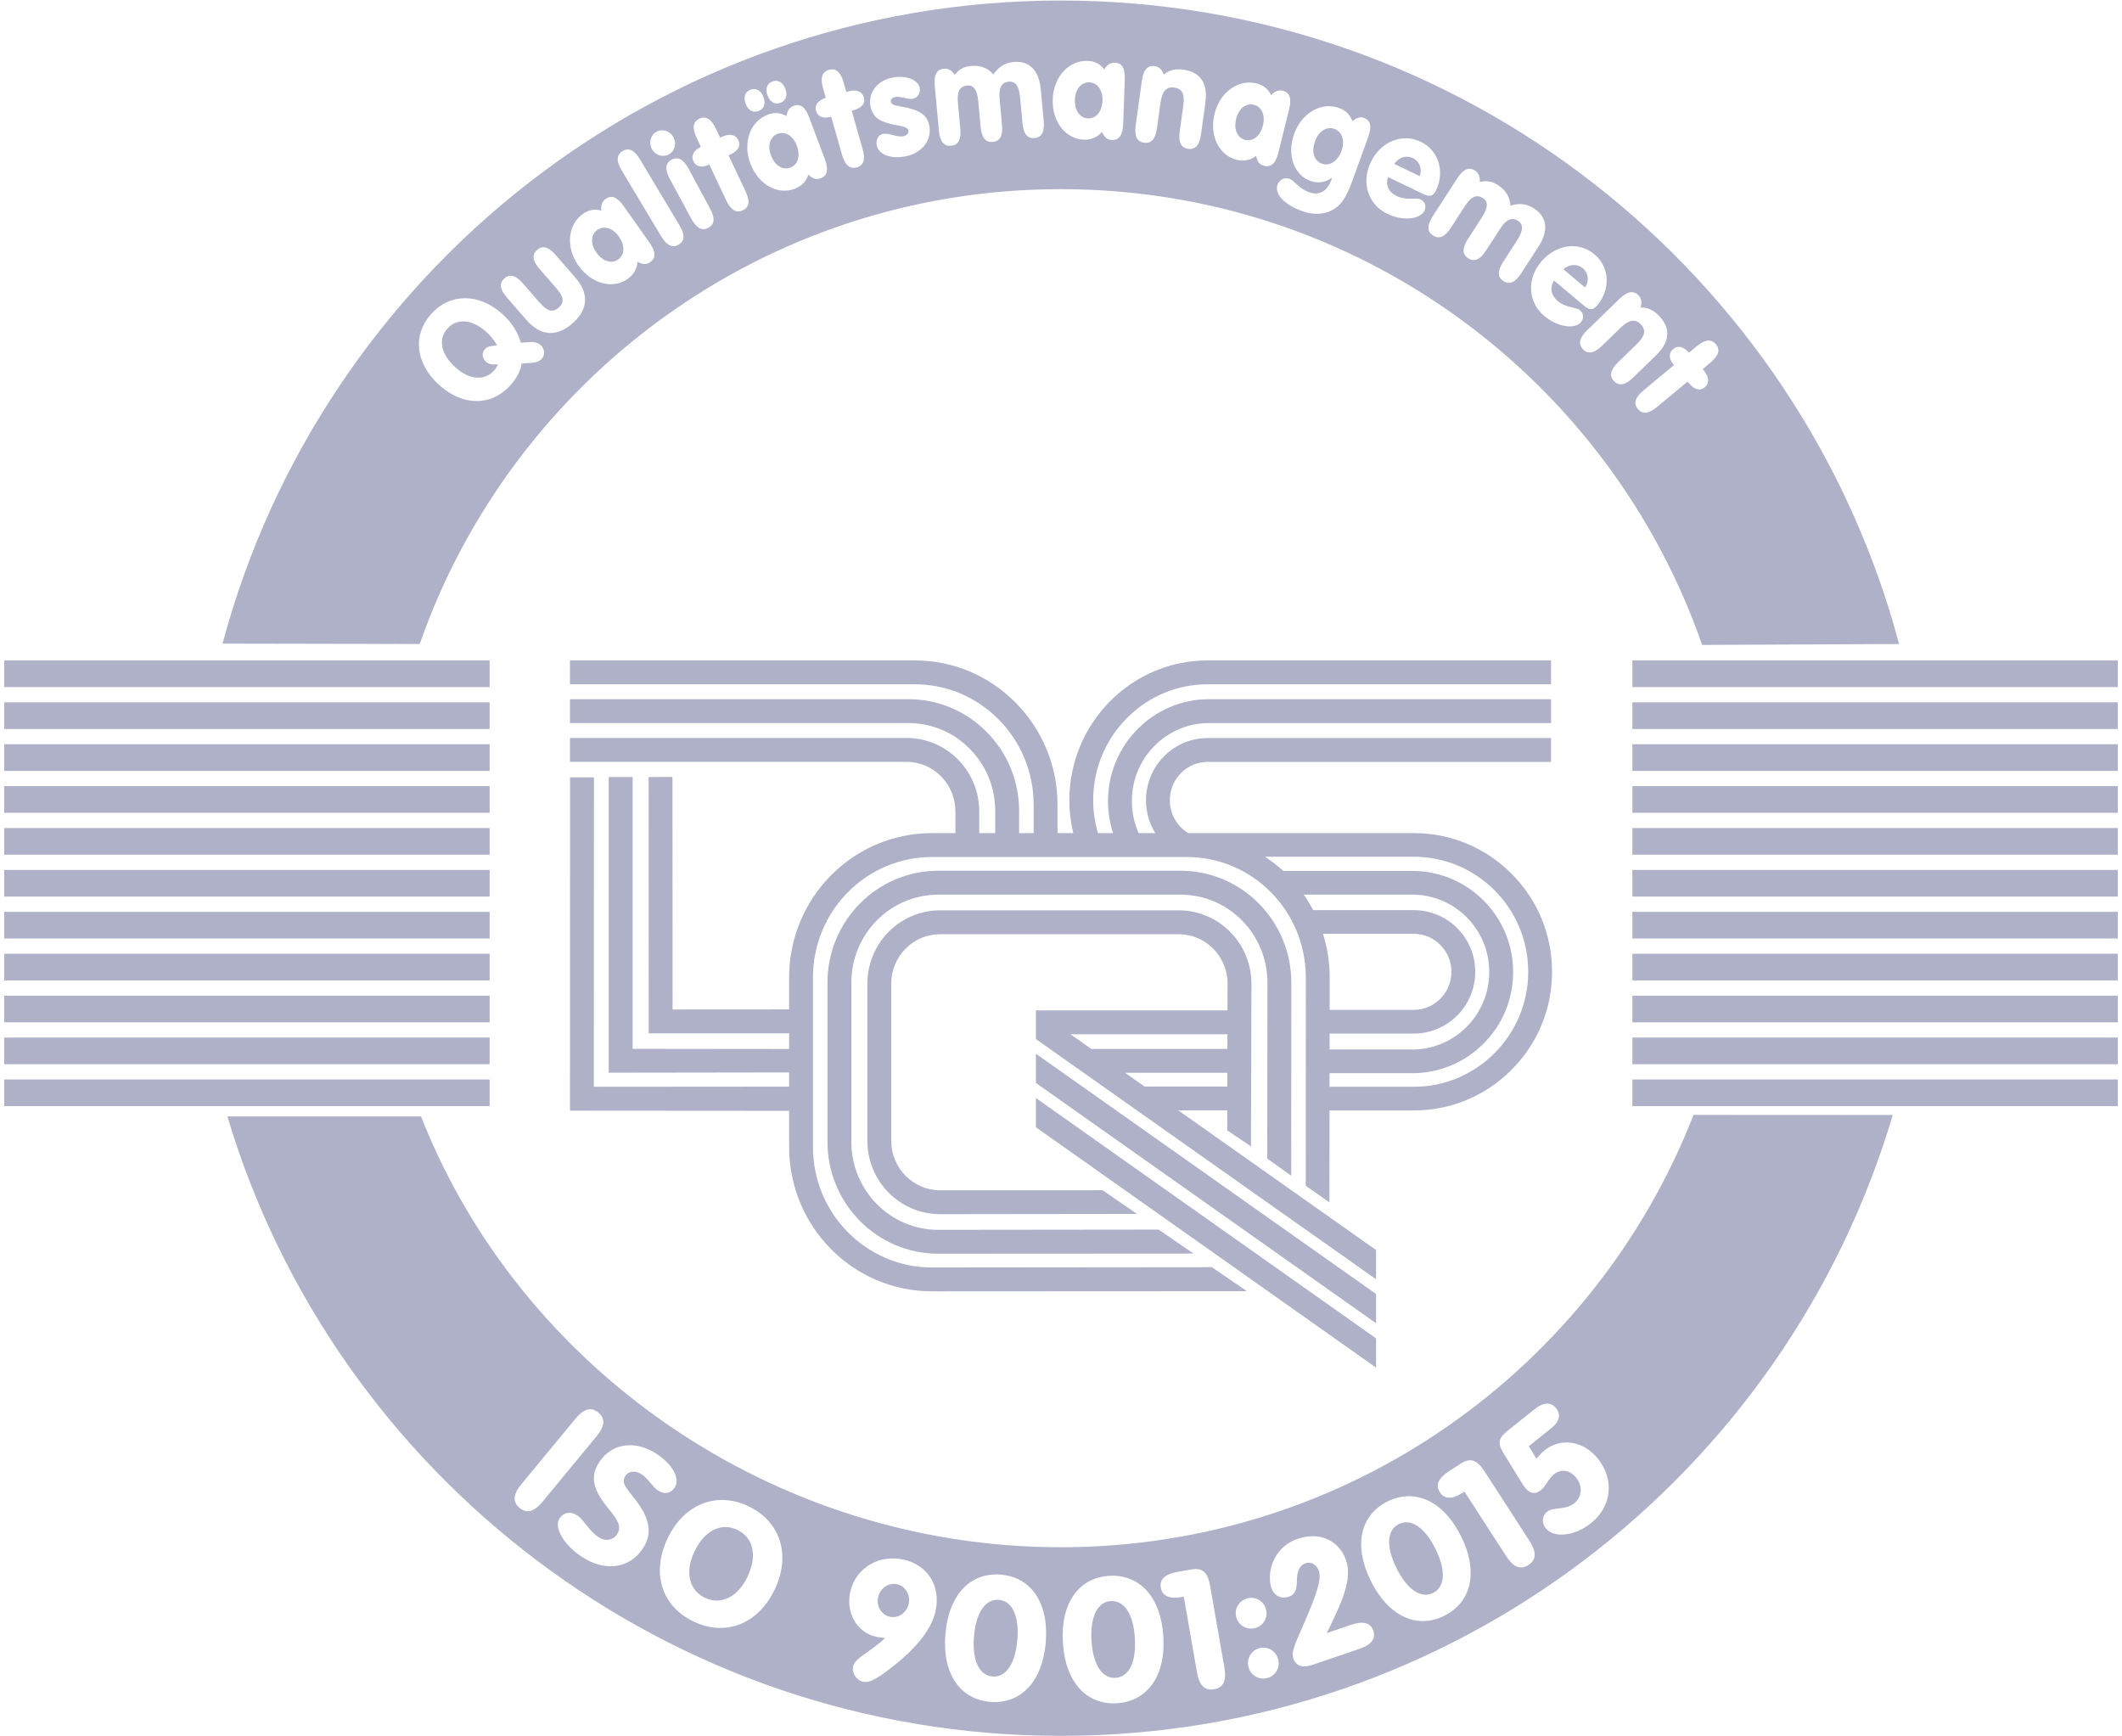 <?xml version="1.0" encoding="utf-8"?>
<!-- Generator: Adobe Illustrator 23.0.3, SVG Export Plug-In . SVG Version: 6.00 Build 0)  -->
<svg xmlns="http://www.w3.org/2000/svg" xmlns:xlink="http://www.w3.org/1999/xlink" version="1.1" id="Ebene_1" x="0px" y="0px" viewBox="0 0 140 115" style="enable-background:new 0 0 140 115;" xml:space="preserve" width="110" height="90">
<style type="text/css">
	.st0{fill:#AEB1C7;}
</style>
<g>
	<g>
		<g>
			<g>
				<rect x="107.846" y="43.739" class="st0" width="32.154" height="1.766"/>
				<rect x="107.846" y="46.514" class="st0" width="32.154" height="1.766"/>
				<rect x="107.846" y="49.29" class="st0" width="32.154" height="1.766"/>
				<rect x="107.846" y="52.065" class="st0" width="32.154" height="1.766"/>
				<rect x="107.846" y="54.84" class="st0" width="32.154" height="1.766"/>
				<rect x="107.846" y="57.615" class="st0" width="32.154" height="1.766"/>
				<rect x="107.846" y="60.391" class="st0" width="32.154" height="1.766"/>
				<rect x="107.846" y="63.166" class="st0" width="32.154" height="1.766"/>
				<rect x="107.846" y="65.942" class="st0" width="32.154" height="1.766"/>
				<rect x="107.846" y="68.716" class="st0" width="32.154" height="1.766"/>
				<rect x="107.846" y="71.492" class="st0" width="32.154" height="1.765"/>
			</g>
			<g>
				<rect y="43.739" class="st0" width="32.155" height="1.766"/>
				<rect y="46.514" class="st0" width="32.155" height="1.766"/>
				<rect y="49.29" class="st0" width="32.155" height="1.766"/>
				<rect y="52.065" class="st0" width="32.155" height="1.766"/>
				<rect y="54.84" class="st0" width="32.155" height="1.766"/>
				<rect y="57.615" class="st0" width="32.155" height="1.766"/>
				<rect y="60.391" class="st0" width="32.155" height="1.766"/>
				<rect y="63.166" class="st0" width="32.155" height="1.766"/>
				<rect y="65.942" class="st0" width="32.155" height="1.766"/>
				<rect y="68.716" class="st0" width="32.155" height="1.766"/>
				<rect y="71.492" class="st0" width="32.155" height="1.765"/>
			</g>
		</g>
	</g>
	<polygon class="st0" points="90.869,90.577 90.869,88.641 68.338,72.723 68.338,74.658 90.869,90.577  "/>
	<path class="st0" d="M78.779,83.023l-2.313-1.587l-14.597,0.016c-3.171,0-5.756-2.603-5.756-5.833V65.082   c0-3.227,2.585-5.83,5.756-5.83h16.053c3.164,0,5.753,2.603,5.753,5.83l-0.015,11.648l1.588,1.135l0.007-12.783   c0-4.085-3.279-7.413-7.335-7.413H61.869c-4.061,0-7.337,3.329-7.337,7.413V75.619c0,4.087,3.276,7.414,7.337,7.414   L78.779,83.023z"/>
	<polygon class="st0" points="90.869,87.637 90.869,85.701 68.338,69.788 68.338,71.722 90.869,87.637  "/>
	<path class="st0" d="M81.026,66.913l0.007-1.758c0-1.823-1.459-3.283-3.235-3.283H61.989   c-1.778,0-3.235,1.46-3.235,3.283v10.394c0,1.82,1.457,3.282,3.235,3.282l10.769-0.002l2.275,1.568   l-13.044,0.016c-2.669,0-4.815-2.186-4.815-4.863V65.155c0-2.678,2.146-4.864,4.815-4.864h15.809   c2.67,0,4.816,2.186,4.816,4.864l-0.031,10.77l-1.569-1.059l0.002-1.326h-3.248l13.1,9.249v1.936L68.338,68.817   v-0.32v-1.583v-0.002h0.043l0.004,0.002H81.026 M81.021,71.051h-6.777l1.294,0.913v-0.005h5.48L81.021,71.051    M81.024,68.497H70.625l1.381,0.974h9.018V68.497z"/>
	<path class="st0" d="M102.525,64.36c0,2.472-0.964,4.792-2.721,6.53c-1.722,1.712-4.014,2.657-6.439,2.657h-5.578   L87.78,79.63l-1.569-1.097l0.005-13.791c0-4.418-3.535-7.983-7.881-7.983H61.452c-4.343,0-7.882,3.566-7.882,7.983   V75.962c0,4.416,3.539,7.982,7.882,7.982l18.543-0.018l2.316,1.587l-20.858,0.011c-5.236,0-9.462-4.29-9.462-9.562   v-2.393l-13.725-0.01l-0.789-0.002v-0.791l0.004-21.283h1.582l-0.005,20.495l12.933-0.01V71.026l-11.157,0.016   h-0.791v-0.789V51.462h1.581v18.002l10.366,0.011v-1.038l-8.508,0.002h-0.79v-0.789l-0.006-16.189l1.579-0.002   l0.006,15.399l7.72-0.005v-2.111c0-5.273,4.226-9.565,9.462-9.565h1.552v-1.438c0-0.885-0.342-1.716-0.964-2.337   c-0.61-0.609-1.414-0.945-2.272-0.945H37.475v-1.582H59.768c1.279,0,2.482,0.501,3.389,1.408   c0.92,0.92,1.427,2.149,1.427,3.456v1.438h1.06v-1.458c0-1.573-0.609-3.046-1.713-4.152   c-1.083-1.083-2.519-1.679-4.041-1.679H37.475v-1.581h22.416c1.944,0,3.776,0.761,5.158,2.143   c1.404,1.403,2.176,3.275,2.176,5.269v1.458h0.963v-1.873c0-2.153-0.835-4.173-2.345-5.683   c-1.483-1.485-3.451-2.302-5.539-2.302H37.475v-1.581h22.829c2.508,0,4.873,0.982,6.655,2.766   c1.812,1.81,2.81,4.224,2.81,6.801v1.873h1.043c-0.17-0.711-0.259-1.438-0.259-2.179   c0-5.106,4.109-9.26,9.157-9.26h22.748v1.581H79.711c-2.003,0-3.894,0.786-5.321,2.214   c-1.457,1.454-2.258,3.395-2.258,5.465c0,0.745,0.111,1.472,0.317,2.179h1   c-0.22-0.682-0.336-1.397-0.336-2.118c0-3.723,2.998-6.752,6.681-6.752h22.665v1.581H79.794   c-1.349,0-2.62,0.529-3.582,1.49c-0.981,0.98-1.518,2.286-1.518,3.681c0,0.73,0.154,1.456,0.447,2.118h1.105   c-0.398-0.642-0.617-1.395-0.617-2.176c0-2.273,1.83-4.121,4.079-4.121h22.75v1.579H79.709   c-0.661,0-1.286,0.261-1.754,0.73c-0.483,0.483-0.747,1.125-0.747,1.813c0,0.891,0.466,1.713,1.215,2.172h14.943   c2.425,0,4.716,0.943,6.439,2.655C101.561,59.568,102.525,61.888,102.525,64.36 M86.704,60.278h6.656   c1.083,0,2.103,0.421,2.874,1.184c0.776,0.772,1.205,1.804,1.205,2.902c0,1.099-0.429,2.13-1.205,2.904   c-0.771,0.764-1.791,1.184-2.874,1.184H87.792v1.057h5.475c2.816,0,5.099-2.3,5.099-5.131   c0-1.38-0.537-2.679-1.515-3.651c-0.964-0.953-2.233-1.477-3.585-1.477h-7.188   C86.308,59.579,86.516,59.921,86.704,60.278 M87.797,64.743l-0.002,2.142h5.566c1.378,0,2.501-1.132,2.501-2.521   c0-0.682-0.263-1.316-0.747-1.795c-0.471-0.467-1.096-0.723-1.754-0.723h-6.007   C87.641,62.761,87.797,63.734,87.797,64.743 M100.946,64.36c0-2.054-0.803-3.979-2.255-5.421   c-1.427-1.417-3.321-2.198-5.326-2.198h-9.85c0.427,0.284,0.83,0.595,1.205,0.941h8.547   c1.772,0,3.443,0.689,4.7,1.935c1.279,1.268,1.981,2.961,1.981,4.76c0,1.803-0.703,3.493-1.981,4.761   c-1.257,1.249-2.928,1.938-4.7,1.938h-5.478l-0.002,0.901h5.578C97.547,71.979,100.946,68.561,100.946,64.36z"/>
	<g>
		<path class="st0" d="M59.14,104.925c-0.549-0.123-1.115,0.246-1.25,0.849c-0.137,0.615,0.22,1.179,0.769,1.302    c0.549,0.123,1.115-0.246,1.25-0.849C60.044,105.623,59.688,105.048,59.14,104.925z"/>
		<path class="st0" d="M92.38,100.938c-0.765,0.38-0.888,1.446-0.158,2.916c0.731,1.47,1.65,2.03,2.425,1.645    c0.775-0.385,0.884-1.456,0.153-2.926C94.069,101.103,93.145,100.558,92.38,100.938z"/>
		<path class="st0" d="M65.886,105.957c-0.852-0.072-1.51,0.776-1.647,2.412c-0.138,1.636,0.358,2.592,1.22,2.664    c0.863,0.073,1.511-0.787,1.648-2.423C67.245,106.974,66.738,106.028,65.886,105.957z"/>
		<path class="st0" d="M73.301,106.039c-0.853,0.053-1.381,0.987-1.28,2.625c0.101,1.638,0.729,2.512,1.594,2.458    c0.864-0.053,1.38-0.998,1.279-2.636C74.793,106.848,74.154,105.986,73.301,106.039z"/>
		<path class="st0" d="M69.984,102.473c-19.036,0-35.811-11.828-42.375-28.535H14.784    c7.074,23.721,29.181,41.027,55.2,41.027c26.057,0,48.066-17.346,55.108-41.119l-13.195-0.007    C105.36,90.598,89.059,102.473,69.984,102.473z M34.139,99.87c-0.477-0.394-0.43-0.909,0.121-1.576l3.572-4.325    c0.551-0.667,1.049-0.81,1.525-0.417c0.476,0.394,0.43,0.909-0.121,1.576l-3.572,4.325    C35.113,100.121,34.615,100.264,34.139,99.87z M42.269,97.673c-0.466-0.315-0.9-0.256-1.12,0.07    c-0.321,0.475,0.088,0.833,0.672,1.595c0.952,1.242,1.139,2.25,0.465,3.247c-0.869,1.285-2.493,1.558-4.077,0.487    c-1.239-0.838-1.79-1.971-1.424-2.511c0.271-0.401,0.739-0.491,1.205-0.176c0.401,0.271,0.714,0.972,1.385,1.425    c0.419,0.284,0.941,0.215,1.205-0.176c0.359-0.531,0.035-0.995-0.537-1.694c-1.018-1.245-1.299-2.114-0.6-3.148    c0.806-1.192,2.358-1.46,3.821-0.47c1.099,0.744,1.504,1.669,1.145,2.2    c-0.265,0.391-0.677,0.479-1.115,0.183C42.931,98.46,42.669,97.944,42.269,97.673z M51.035,105.276    c-1.092,2.282-3.245,3.135-5.375,2.115c-2.13-1.019-2.807-3.225-1.715-5.508    c1.097-2.292,3.265-3.125,5.365-2.12C51.409,100.767,52.132,102.983,51.035,105.276z M61.688,106.717    c-0.248,1.108-1.154,2.323-2.711,3.564c-0.995,0.791-1.629,1.202-2.079,1.102    c-0.45-0.101-0.767-0.587-0.669-1.026c0.125-0.559,1.048-0.872,2.125-1.875c-0.271-0.026-0.462-0.046-0.583-0.073    c-1.295-0.29-2.039-1.597-1.729-2.98c0.349-1.558,1.864-2.51,3.543-2.134    C61.176,103.652,62.059,105.06,61.688,106.717z M68.99,108.779c-0.222,2.645-1.699,4.101-3.683,3.934    c-1.984-0.167-3.185-1.847-2.963-4.492c0.222-2.645,1.688-4.101,3.671-3.935S69.212,106.135,68.99,108.779z     M73.707,112.806c-1.986,0.123-3.419-1.366-3.582-4.014c-0.164-2.648,1.075-4.302,3.061-4.425    c1.986-0.123,3.43,1.365,3.594,4.013C76.943,111.029,75.694,112.683,73.707,112.806z M80.14,111.88    c-0.62,0.108-0.982-0.262-1.131-1.115l-0.877-5.018l-0.167,0.029c-0.787,0.137-1.258-0.077-1.353-0.62    c-0.098-0.565,0.276-0.904,1.129-1.054l0.897-0.157c0.753-0.132,1.087,0.21,1.242,1.096l0.945,5.406    C80.975,111.3,80.76,111.772,80.14,111.88z M81.604,107.079c-0.133-0.546,0.208-1.092,0.754-1.226    c0.546-0.134,1.09,0.197,1.223,0.743c0.136,0.557-0.194,1.1-0.74,1.234    C82.284,107.966,81.741,107.636,81.604,107.079z M83.649,111.139c-0.557,0.136-1.101-0.194-1.237-0.751    c-0.133-0.546,0.205-1.103,0.751-1.236c0.546-0.134,1.092,0.207,1.226,0.753    C84.525,110.462,84.195,111.006,83.649,111.139z M89.733,109.215l-3.054,1.04    c-0.692,0.236-1.119,0.096-1.304-0.446c-0.145-0.426,0.206-1.103,0.738-2.33    c0.757-1.754,1.169-2.845,0.966-3.441c-0.149-0.436-0.534-0.626-0.896-0.502c-0.33,0.112-0.541,0.469-0.555,1.056    c-0.013,0.658-0.086,1.003-0.544,1.159c-0.5,0.17-0.971-0.061-1.152-0.593    c-0.134-0.394-0.138-1.034,0.057-1.575c0.293-0.812,0.89-1.396,1.699-1.671    c1.479-0.504,2.76,0.152,3.191,1.419c0.413,1.213-0.185,2.628-1.276,4.829l1.585-0.54    c0.82-0.279,1.31-0.161,1.496,0.381C90.87,108.543,90.553,108.936,89.733,109.215z M95.387,107.014    c-1.782,0.886-3.68,0.072-4.862-2.304c-1.181-2.376-0.683-4.381,1.099-5.267    c1.782-0.886,3.691-0.077,4.872,2.3C97.677,104.119,97.169,106.129,95.387,107.014z M100.964,103.648    c-0.529,0.342-1.006,0.142-1.476-0.586l-2.765-4.277l-0.142,0.091c-0.67,0.434-1.188,0.42-1.487-0.043    c-0.311-0.482-0.099-0.94,0.628-1.41l0.765-0.494c0.642-0.415,1.082-0.231,1.571,0.524l2.979,4.608    C101.506,102.788,101.493,103.306,100.964,103.648z M105.104,100.879c-1.116,0.891-2.486,0.978-2.991,0.345    c-0.295-0.369-0.25-0.836,0.084-1.103c0.422-0.337,1.193-0.074,1.816-0.572c0.483-0.386,0.558-1.122,0.13-1.657    c-0.442-0.554-1.018-0.626-1.492-0.247c-0.36,0.288-0.536,0.788-0.87,1.055    c-0.36,0.288-0.722,0.231-1.045-0.173c-0.063-0.079-0.179-0.26-0.342-0.518l-1.096-1.787    c-0.448-0.722-0.261-1.029,0.328-1.5l1.731-1.382c0.606-0.484,1.096-0.501,1.44-0.071    c0.33,0.413,0.229,0.882-0.342,1.338l-1.468,1.171l0.507,0.833c0.177-0.228,0.367-0.423,0.543-0.563    c1.063-0.849,2.568-0.64,3.536,0.572C106.646,97.964,106.51,99.757,105.104,100.879z"/>
		<path class="st0" d="M48.562,101.325c-1.045-0.5-2.158,0.002-2.842,1.433c-0.655,1.369-0.343,2.566,0.692,3.061    c1.035,0.495,2.163-0.013,2.818-1.382C49.914,103.007,49.607,101.825,48.562,101.325z"/>
		<path class="st0" d="M32.454,24.534c0.109-0.12,0.185-0.245,0.245-0.41c-0.362,0.036-0.592,0.01-0.786-0.167    c-0.264-0.24-0.295-0.596-0.083-0.83c0.164-0.18,0.421-0.226,0.817-0.244c-0.179-0.333-0.401-0.62-0.679-0.872    c-0.98-0.889-1.98-0.946-2.603-0.259c-0.623,0.687-0.47,1.677,0.509,2.567    C30.811,25.172,31.818,25.235,32.454,24.534z"/>
		<path class="st0" d="M69.984,12.527c19.658,0,36.369,12.611,42.483,30.184l13.046-0.058    C118.967,18.112,96.588,0.035,69.984,0.035c-26.592,0-48.968,18.065-55.521,42.592l13.059,0.024    C33.655,25.11,50.35,12.527,69.984,12.527z M110.547,23.117c0.311-0.258,0.668-0.179,1.052,0.239l0.498-0.414    c0.556-0.461,0.974-0.515,1.284-0.141c0.305,0.367,0.174,0.768-0.382,1.23l-0.498,0.413l0.081,0.097    c0.362,0.437,0.374,0.848,0.064,1.106c-0.318,0.264-0.68,0.179-1.066-0.286l-0.075-0.09l-2.014,1.671    c-0.556,0.461-0.968,0.523-1.279,0.148c-0.31-0.374-0.18-0.775,0.376-1.237l2.014-1.671l-0.034-0.042    C110.247,23.754,110.252,23.363,110.547,23.117z M108.252,19.561c0.195,0.2,0.244,0.466,0.135,0.811    c0.475-0.022,0.847,0.157,1.23,0.551c0.773,0.794,0.729,1.705-0.193,2.601l-1.521,1.479    c-0.518,0.503-0.931,0.591-1.27,0.242c-0.34-0.349-0.241-0.759,0.277-1.262l1.198-1.164    c0.558-0.543,0.689-0.934,0.286-1.347c-0.377-0.388-0.804-0.274-1.336,0.242l-1.211,1.177    c-0.518,0.504-0.931,0.591-1.271,0.242c-0.339-0.349-0.241-0.759,0.278-1.262l2.133-2.074    C107.507,19.293,107.913,19.212,108.252,19.561z M105.335,16.844c1.041,0.875,1.048,2.351,0.196,3.364    c-0.326,0.388-0.559,0.315-0.924,0.007l-1.945-1.634c-0.308,0.465-0.215,0.971,0.253,1.365    c0.545,0.458,1.204,0.387,1.453,0.596c0.262,0.22,0.284,0.544,0.066,0.803c-0.374,0.445-1.486,0.368-2.431-0.425    c-1.069-0.898-1.171-2.43-0.199-3.586C102.777,16.177,104.294,15.969,105.335,16.844z M97.425,11.299    c0.234,0.151,0.342,0.4,0.312,0.761c0.433-0.122,0.817-0.053,1.218,0.207c0.515,0.333,0.78,0.784,0.811,1.351    c0.633-0.183,1.089-0.123,1.58,0.195c0.825,0.533,0.985,1.43,0.292,2.501l-1.151,1.78    c-0.392,0.607-0.775,0.783-1.184,0.519c-0.408-0.264-0.397-0.681-0.004-1.287l0.907-1.402    c0.408-0.63,0.452-1.048,0.067-1.297c-0.431-0.279-0.802-0.071-1.199,0.543l-0.917,1.417    c-0.392,0.607-0.775,0.783-1.184,0.519c-0.408-0.264-0.404-0.686-0.011-1.292l0.907-1.402    c0.407-0.63,0.46-1.043,0.074-1.292c-0.431-0.279-0.801-0.071-1.199,0.543l-0.917,1.417    c-0.392,0.606-0.775,0.783-1.184,0.519c-0.408-0.264-0.404-0.686-0.012-1.292l1.615-2.496    C96.639,11.204,97.016,11.034,97.425,11.299z M93.821,9.385c1.226,0.588,1.6,2.016,1.027,3.208    c-0.219,0.457-0.463,0.444-0.893,0.237l-2.291-1.099c-0.183,0.526,0.032,0.994,0.585,1.258    c0.642,0.308,1.264,0.075,1.556,0.215c0.309,0.148,0.41,0.457,0.264,0.761c-0.252,0.524-1.349,0.727-2.462,0.193    c-1.259-0.604-1.739-2.061-1.085-3.423C91.177,9.376,92.594,8.797,93.821,9.385z M85.445,8.861    c0.51-1.412,1.829-2.123,2.965-1.712c0.457,0.165,0.739,0.446,0.889,0.88c0.258-0.236,0.549-0.301,0.752-0.227    c0.458,0.165,0.551,0.568,0.306,1.248l-1.01,2.797c-0.303,0.839-0.583,1.455-1.008,1.811    c-0.635,0.539-1.46,0.65-2.409,0.307c-1.22-0.441-1.788-1.174-1.59-1.722    c0.127-0.353,0.466-0.52,0.796-0.401c0.33,0.119,0.595,0.634,1.298,0.888c0.652,0.236,1.191-0.038,1.466-0.797    c0.019-0.053,0.03-0.109,0.052-0.171c-0.444,0.328-0.922,0.405-1.447,0.215    C85.453,11.597,84.935,10.273,85.445,8.861z M80.171,7.536c0.359-1.458,1.597-2.303,2.77-2.014    c0.473,0.117,0.782,0.367,0.977,0.782c0.23-0.253,0.489-0.363,0.769-0.294c0.472,0.116,0.599,0.505,0.426,1.207    l-0.712,2.888c-0.173,0.702-0.477,0.994-0.941,0.88c-0.306-0.075-0.469-0.28-0.532-0.663    c-0.367,0.286-0.817,0.379-1.29,0.262C80.509,10.306,79.801,9.039,80.171,7.536z M74.948,8.289l0.408-2.946    c0.099-0.716,0.37-1.028,0.852-0.962c0.276,0.038,0.479,0.218,0.605,0.557c0.361-0.31,0.764-0.396,1.308-0.321    c1.097,0.152,1.621,0.897,1.445,2.17l-0.291,2.1c-0.099,0.716-0.371,1.038-0.853,0.971    c-0.482-0.067-0.656-0.451-0.557-1.166l0.23-1.654c0.107-0.771-0.03-1.16-0.601-1.239    c-0.535-0.074-0.802,0.277-0.904,1.011l-0.232,1.672c-0.099,0.716-0.371,1.038-0.853,0.971    C75.023,9.389,74.849,9.005,74.948,8.289z M71.75,4.031c0.487,0.017,0.841,0.198,1.116,0.565    c0.173-0.294,0.404-0.455,0.692-0.445c0.486,0.017,0.69,0.372,0.665,1.093L74.118,8.216    c-0.026,0.722-0.263,1.07-0.74,1.054c-0.316-0.011-0.516-0.178-0.657-0.539    c-0.301,0.355-0.722,0.538-1.209,0.521c-1.161-0.041-2.115-1.135-2.06-2.682    C69.504,5.069,70.544,3.989,71.75,4.031z M62.247,4.552c0.278-0.026,0.516,0.103,0.716,0.405    c0.265-0.364,0.609-0.546,1.085-0.59c0.61-0.056,1.098,0.134,1.472,0.561c0.385-0.535,0.779-0.769,1.362-0.823    c0.977-0.09,1.658,0.516,1.776,1.787l0.196,2.112c0.067,0.72-0.124,1.095-0.609,1.14    c-0.484,0.045-0.733-0.291-0.799-1.01l-0.154-1.663c-0.069-0.748-0.292-1.104-0.75-1.062    c-0.511,0.047-0.674,0.439-0.606,1.168l0.156,1.682c0.067,0.72-0.124,1.096-0.609,1.14    c-0.484,0.045-0.742-0.29-0.808-1.009l-0.154-1.663c-0.069-0.748-0.283-1.105-0.741-1.063    c-0.511,0.047-0.674,0.439-0.606,1.168l0.156,1.682c0.067,0.72-0.125,1.095-0.609,1.14    c-0.484,0.045-0.741-0.29-0.808-1.009L61.638,5.683C61.571,4.963,61.763,4.597,62.247,4.552z M58.794,5.148    c0.97-0.205,1.738,0.16,1.844,0.665c0.072,0.34-0.128,0.66-0.445,0.727c-0.335,0.071-0.814-0.192-1.193-0.112    c-0.203,0.043-0.294,0.177-0.265,0.315c0.058,0.275,0.449,0.25,1.087,0.394    c0.843,0.196,1.312,0.5,1.451,1.161c0.194,0.918-0.418,1.814-1.529,2.049    c-1.032,0.218-1.822-0.124-1.946-0.711c-0.077-0.367,0.101-0.702,0.392-0.763    c0.432-0.091,0.944,0.242,1.377,0.15c0.238-0.05,0.359-0.22,0.326-0.376    c-0.049-0.229-0.323-0.267-0.871-0.372c-0.933-0.186-1.472-0.427-1.634-1.199    C57.204,6.213,57.762,5.366,58.794,5.148z M54.421,6.479l-0.178-0.622c-0.199-0.695-0.08-1.099,0.388-1.233    c0.459-0.131,0.774,0.15,0.972,0.845l0.178,0.622l0.121-0.035c0.546-0.155,0.928-0.001,1.038,0.387    c0.113,0.397-0.111,0.695-0.691,0.861l-0.113,0.032l0.719,2.517c0.198,0.695,0.088,1.097-0.38,1.23    c-0.468,0.133-0.783-0.148-0.981-0.842l-0.719-2.517l-0.052,0.015c-0.485,0.138-0.841-0.024-0.947-0.394    C53.667,6.957,53.883,6.662,54.421,6.479z M52.282,7.014c0.455-0.172,0.78,0.077,1.034,0.753l1.046,2.783    c0.254,0.676,0.169,1.089-0.278,1.257c-0.295,0.111-0.545,0.035-0.814-0.245c-0.141,0.444-0.46,0.774-0.915,0.946    c-1.088,0.409-2.388-0.234-2.933-1.683c-0.528-1.405,0.015-2.801,1.145-3.227    c0.455-0.172,0.852-0.14,1.247,0.092C51.86,7.353,52.012,7.116,52.282,7.014z M50.884,5.396    c0.363-0.137,0.693,0.05,0.858,0.489c0.165,0.439,0.036,0.788-0.326,0.924    c-0.363,0.137-0.693-0.05-0.854-0.48C50.399,5.899,50.521,5.532,50.884,5.396z M49.434,5.941    c0.362-0.137,0.693,0.05,0.858,0.489c0.165,0.439,0.036,0.788-0.326,0.925    c-0.362,0.137-0.693-0.05-0.854-0.48C48.949,6.444,49.071,6.077,49.434,5.941z M45.869,9.137    c-0.309-0.653-0.259-1.071,0.181-1.279c0.431-0.204,0.788,0.022,1.097,0.675l0.277,0.585l0.114-0.054    c0.513-0.243,0.914-0.152,1.087,0.212c0.177,0.373,0.005,0.704-0.541,0.962l-0.106,0.05l1.121,2.365    c0.309,0.653,0.267,1.067-0.173,1.275c-0.439,0.208-0.796-0.018-1.105-0.671l-1.121-2.365l-0.049,0.023    c-0.456,0.216-0.833,0.114-0.997-0.234c-0.173-0.365-0.009-0.691,0.492-0.959L45.869,9.137z M45.337,11.182    L46.748,13.8c0.343,0.636,0.322,1.052-0.106,1.283c-0.428,0.231-0.795,0.024-1.139-0.612l-1.412-2.618    c-0.343-0.636-0.309-1.048,0.119-1.279C44.631,10.347,44.994,10.546,45.337,11.182z M43.213,8.723    c0.396-0.214,0.896-0.046,1.119,0.367c0.227,0.421,0.088,0.923-0.308,1.136    c-0.404,0.218-0.899,0.058-1.127-0.363C42.674,9.451,42.816,8.937,43.213,8.723z M40.963,10.003    c0.409-0.246,0.786-0.056,1.157,0.564l2.604,4.346c0.371,0.62,0.369,1.037-0.048,1.287    c-0.417,0.25-0.793,0.06-1.165-0.559l-2.604-4.346C40.536,10.675,40.546,10.254,40.963,10.003z M38.325,14.174    c0.397-0.281,0.789-0.351,1.23-0.226c-0.041-0.339,0.045-0.607,0.281-0.773c0.397-0.281,0.774-0.122,1.191,0.468    l1.718,2.43c0.417,0.59,0.439,1.011,0.05,1.287c-0.258,0.182-0.519,0.171-0.85-0.032    c-0.024,0.465-0.248,0.866-0.646,1.146c-0.949,0.671-2.37,0.377-3.264-0.888    C37.168,16.36,37.339,14.871,38.325,14.174z M33.136,18.436c0.36-0.314,0.758-0.2,1.232,0.345l1.097,1.26    c0.456,0.523,0.824,0.713,1.259,0.335c0.435-0.379,0.297-0.769-0.159-1.293l-1.097-1.26    c-0.475-0.545-0.533-0.955-0.166-1.274c0.367-0.319,0.758-0.2,1.232,0.345l1.294,1.486    c0.931,1.069,0.847,2.138-0.192,3.043c-1.039,0.905-2.109,0.842-3.04-0.227l-1.294-1.486    C32.828,19.166,32.77,18.756,33.136,18.436z M28.293,20.782c1.253-1.38,3.16-1.388,4.731,0.037    c0.598,0.543,1,1.188,1.198,1.878l0.622-0.043c0.272-0.021,0.538,0.063,0.698,0.208    c0.264,0.24,0.293,0.655,0.069,0.902c-0.133,0.147-0.361,0.244-0.659,0.266l-0.674,0.045    c-0.087,0.529-0.342,0.991-0.759,1.452c-1.271,1.401-3.161,1.375-4.724-0.044    C27.224,24.056,27.041,22.162,28.293,20.782z"/>
		<path class="st0" d="M104.569,17.769c-0.366-0.307-0.873-0.292-1.298,0.061l1.434,1.205    C105.01,18.617,104.935,18.076,104.569,17.769z"/>
		<path class="st0" d="M82.204,9.264c0.507,0.125,0.998-0.247,1.173-0.958c0.173-0.702-0.102-1.243-0.601-1.366    c-0.499-0.123-1,0.217-1.175,0.928C81.422,8.598,81.697,9.139,82.204,9.264z"/>
		<path class="st0" d="M87.277,10.839c0.5,0.181,1.047-0.141,1.302-0.847c0.252-0.697,0.022-1.279-0.47-1.457    c-0.491-0.177-1.032,0.126-1.283,0.823C86.567,10.074,86.778,10.659,87.277,10.839z"/>
		<path class="st0" d="M40.672,17.181c0.427-0.301,0.466-0.916,0.044-1.514c-0.417-0.59-1.006-0.737-1.426-0.441    c-0.419,0.296-0.49,0.898-0.068,1.496C39.656,17.336,40.245,17.483,40.672,17.181z"/>
		<path class="st0" d="M93.31,10.471c-0.431-0.206-0.918-0.066-1.243,0.382l1.69,0.81    C93.947,11.183,93.74,10.678,93.31,10.471z"/>
		<path class="st0" d="M50.79,10.291c0.264,0.703,0.797,0.993,1.286,0.809c0.489-0.184,0.683-0.768,0.426-1.453    c-0.254-0.676-0.787-0.967-1.268-0.786C50.753,9.042,50.532,9.606,50.79,10.291z"/>
		<path class="st0" d="M71.796,7.843c0.522,0.018,0.926-0.446,0.952-1.177c0.026-0.722-0.354-1.195-0.868-1.213    c-0.513-0.018-0.935,0.418-0.96,1.149C70.894,7.352,71.274,7.825,71.796,7.843z"/>
		<path class="st0" d="M42.897,9.864"/>
		<path class="st0" d="M44.331,9.09"/>
	</g>
</g>
</svg>
